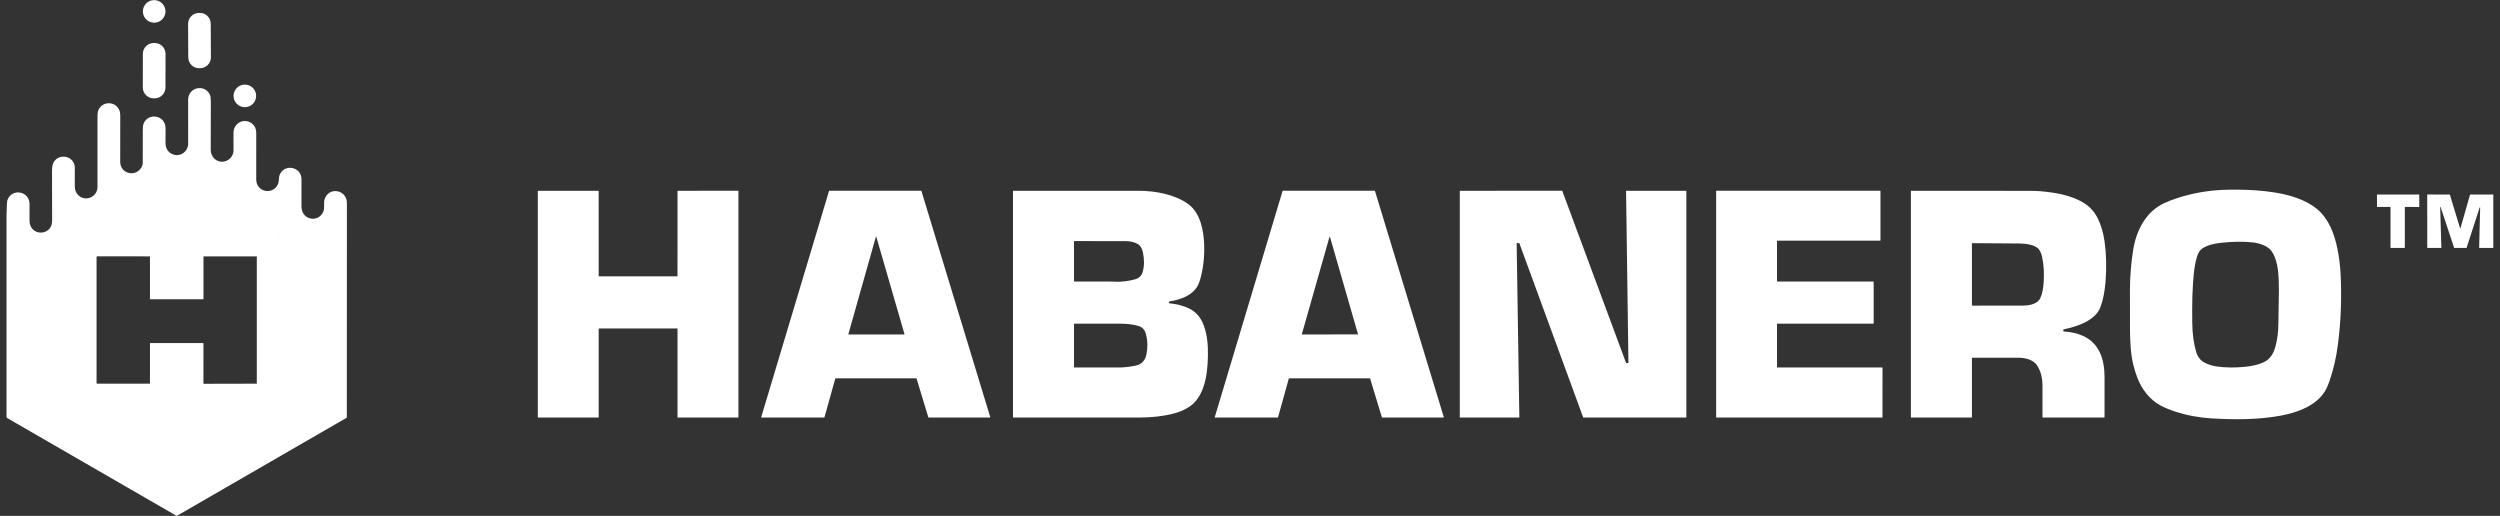 <svg width="126" height="26" viewBox="0 0 126 26" fill="none" xmlns="http://www.w3.org/2000/svg">
<rect x="0" y="0" width="126" height="26" fill="#333333" stroke="none"/>
<path d="M7.77 1.144C8.085 1.144 8.34 0.889 8.34 0.575C8.34 0.26 8.085 0.005 7.77 0.005C7.456 0.005 7.201 0.26 7.201 0.575C7.201 0.889 7.456 1.144 7.77 1.144Z" fill="white"/>
<path d="M10.071 0.652L10.024 0.652C9.722 0.654 9.478 0.9 9.48 1.203L9.489 2.894C9.49 3.197 9.736 3.44 10.039 3.439L10.085 3.438C10.387 3.437 10.631 3.191 10.63 2.888L10.621 1.197C10.619 0.894 10.373 0.651 10.071 0.652Z" fill="white"/>
<path d="M7.749 2.167L7.795 2.167C8.098 2.168 8.343 2.414 8.343 2.717L8.34 4.409C8.339 4.712 8.093 4.957 7.79 4.957L7.745 4.957C7.442 4.956 7.197 4.71 7.197 4.407L7.2 2.715C7.201 2.412 7.447 2.167 7.749 2.167Z" fill="white"/>
<path d="M12.34 5.402C12.655 5.402 12.91 5.147 12.91 4.832C12.91 4.518 12.655 4.263 12.34 4.263C12.026 4.263 11.771 4.518 11.771 4.832C11.771 5.147 12.026 5.402 12.34 5.402Z" fill="white"/>
<path fill-rule="evenodd" clip-rule="evenodd" d="M10.621 7.599C10.627 6.764 10.628 5.932 10.626 5.101C10.625 4.957 10.611 4.852 10.583 4.785C10.387 4.325 9.745 4.329 9.535 4.772C9.5 4.847 9.482 4.933 9.482 5.028C9.484 5.73 9.484 6.472 9.483 7.252C9.483 7.425 9.395 7.593 9.261 7.697C8.948 7.939 8.489 7.797 8.37 7.417C8.35 7.353 8.341 7.276 8.341 7.185C8.343 6.961 8.344 6.734 8.345 6.505C8.346 6.399 8.333 6.312 8.307 6.244C8.126 5.76 7.429 5.743 7.238 6.229C7.21 6.301 7.196 6.421 7.196 6.59C7.197 7.135 7.196 7.68 7.195 8.225C7.195 8.275 7.175 8.342 7.136 8.426C6.831 8.954 6.057 8.758 6.058 8.15C6.059 7.402 6.06 6.621 6.061 5.81C6.061 5.71 6.044 5.621 6.009 5.543C5.809 5.096 5.18 5.087 4.966 5.532C4.931 5.604 4.914 5.725 4.914 5.895V9.439C4.914 9.512 4.895 9.591 4.857 9.677C4.627 10.114 4.022 10.106 3.821 9.656C3.784 9.573 3.767 9.453 3.769 9.296C3.774 9 3.774 8.711 3.77 8.427C3.767 8.238 3.644 8.052 3.481 7.965C3.167 7.797 2.767 7.935 2.66 8.278C2.634 8.36 2.622 8.483 2.622 8.647C2.626 9.45 2.627 10.268 2.627 11.102C2.627 11.212 2.613 11.301 2.587 11.368C2.399 11.835 1.731 11.843 1.535 11.378C1.503 11.302 1.487 11.219 1.488 11.13C1.493 10.826 1.493 10.543 1.489 10.281C1.481 9.638 0.624 9.473 0.383 10.06C0.356 10.124 0.343 10.259 0.341 10.464C0.34 10.615 0.336 10.767 0.328 10.918V20.994L0.34 21.04C0.343 21.053 0.351 21.063 0.362 21.07L8.9 25.999H8.914L10.47 25.099L17.459 21.062C17.465 21.059 17.471 21.053 17.474 21.047C17.478 21.041 17.48 21.034 17.48 21.026C17.48 17.478 17.482 13.88 17.484 10.234C17.484 9.554 16.574 9.395 16.363 10.035C16.33 10.134 16.333 10.236 16.335 10.337C16.337 10.447 16.34 10.557 16.297 10.662C16.188 10.936 15.89 11.089 15.604 11C15.319 10.912 15.194 10.669 15.194 10.384C15.194 9.955 15.194 9.506 15.195 9.038C15.197 8.381 14.29 8.233 14.083 8.846C14.073 8.876 14.063 8.95 14.054 9.069C14.048 9.145 14.032 9.219 14.006 9.291C13.736 9.854 12.915 9.673 12.914 9.048C12.913 8.31 12.913 7.534 12.915 6.721C12.916 6.496 12.841 6.312 12.649 6.189C12.356 6.003 11.976 6.113 11.826 6.424C11.786 6.506 11.767 6.609 11.769 6.732C11.773 7.046 11.773 7.332 11.768 7.589C11.761 7.968 11.375 8.248 11.01 8.119C10.786 8.04 10.656 7.867 10.621 7.599ZM7.534 19.336C7.55 19.337 7.558 19.329 7.558 19.313V17.32C7.558 17.3 7.568 17.29 7.587 17.29H10.229C10.236 17.29 10.242 17.293 10.247 17.297C10.252 17.302 10.254 17.308 10.254 17.315C10.256 17.983 10.256 18.647 10.253 19.306C10.253 19.314 10.255 19.321 10.258 19.327C10.262 19.333 10.267 19.339 10.272 19.343L12.936 19.337C12.938 19.337 12.94 19.336 12.941 19.335C12.942 19.333 12.943 19.331 12.943 19.329V12.942C12.943 12.929 12.937 12.923 12.924 12.923L10.447 12.921L10.274 12.921C10.262 12.921 10.255 12.927 10.255 12.94L10.255 15.059C10.255 15.074 10.247 15.082 10.232 15.082L7.578 15.082C7.565 15.082 7.558 15.075 7.558 15.062V12.942C7.558 12.93 7.551 12.924 7.539 12.924L7.105 12.92L4.919 12.92C4.907 12.918 4.897 12.918 4.888 12.921C4.874 12.924 4.867 12.932 4.867 12.947V19.314C4.867 19.327 4.873 19.335 4.885 19.339C4.893 19.342 4.901 19.341 4.908 19.337L7.534 19.336ZM14.031 11.688C14.029 11.72 14.026 11.752 14.029 11.787C14.031 11.811 14.032 11.836 14.033 11.861L14.036 12.228C14.036 12.127 14.035 12.026 14.034 11.925C14.034 11.903 14.034 11.882 14.033 11.861L14.031 11.688Z" fill="white"/>
<path fill-rule="evenodd" clip-rule="evenodd" d="M108.908 20.446C108.357 20.154 107.959 19.64 107.73 19.058C107.544 18.583 107.431 18.094 107.392 17.593C107.367 17.271 107.353 16.947 107.351 16.621C107.346 15.96 107.345 15.289 107.349 14.605C107.353 13.919 107.406 13.253 107.51 12.607C107.671 11.605 108.151 10.669 109.078 10.236C109.286 10.139 109.529 10.047 109.807 9.96C110.519 9.738 111.24 9.609 111.973 9.573C112.21 9.561 112.473 9.556 112.76 9.558C113.424 9.562 114.042 9.608 114.613 9.696C115.394 9.817 116.235 10.066 116.82 10.57C117.369 11.044 117.656 11.797 117.803 12.523C117.891 12.956 117.945 13.393 117.967 13.821C118.027 15.009 117.982 16.191 117.83 17.369C117.746 18.023 117.606 18.633 117.408 19.199C117.369 19.312 117.324 19.425 117.273 19.538C116.877 20.407 115.818 20.793 114.914 20.955C113.791 21.156 112.609 21.156 111.462 21.087C110.82 21.048 110.211 20.934 109.636 20.746C109.351 20.652 109.109 20.552 108.908 20.446ZM111.749 18.475C112.176 18.531 112.627 18.536 113.101 18.491C113.432 18.46 113.758 18.406 114.066 18.269C114.428 18.109 114.592 17.803 114.689 17.44C114.78 17.098 114.827 16.721 114.83 16.311C114.832 15.896 114.838 15.523 114.848 15.193C114.86 14.806 114.859 14.438 114.846 14.087C114.827 13.589 114.757 13.058 114.499 12.673C114.31 12.392 113.883 12.257 113.55 12.219C113.073 12.164 112.532 12.171 111.93 12.239C111.624 12.273 111.268 12.343 111.009 12.515C110.877 12.603 110.781 12.75 110.722 12.956C110.66 13.173 110.617 13.381 110.593 13.581C110.483 14.487 110.479 15.371 110.49 16.271C110.496 16.816 110.56 17.297 110.68 17.714C110.756 17.977 110.895 18.163 111.1 18.271C111.297 18.376 111.513 18.444 111.749 18.475Z" fill="white"/>
<path d="M34.146 13.911L34.148 9.63C34.148 9.626 34.149 9.622 34.152 9.619C34.155 9.616 34.158 9.615 34.163 9.615L37.202 9.614C37.206 9.614 37.21 9.616 37.213 9.619C37.215 9.62 37.216 9.622 37.217 9.624C37.217 9.625 37.217 9.626 37.217 9.627L37.217 9.629V21.028C37.217 21.03 37.217 21.031 37.217 21.032C37.216 21.035 37.215 21.037 37.213 21.039C37.211 21.041 37.209 21.042 37.207 21.043C37.206 21.043 37.204 21.043 37.202 21.043L34.162 21.043C34.158 21.043 34.154 21.041 34.151 21.039C34.149 21.036 34.147 21.032 34.147 21.028L34.147 16.57C34.147 16.566 34.145 16.562 34.142 16.559C34.139 16.557 34.136 16.555 34.132 16.555L30.189 16.556C30.187 16.556 30.186 16.556 30.185 16.556L30.182 16.557C30.181 16.558 30.179 16.559 30.178 16.56L30.176 16.562L30.176 16.563L30.175 16.565C30.174 16.567 30.174 16.569 30.174 16.571V21.028C30.174 21.032 30.172 21.035 30.169 21.038C30.168 21.04 30.166 21.041 30.164 21.042C30.162 21.042 30.161 21.043 30.159 21.043L27.121 21.043C27.117 21.043 27.113 21.042 27.11 21.039C27.107 21.036 27.106 21.032 27.106 21.028V9.63C27.106 9.626 27.107 9.622 27.11 9.619C27.113 9.616 27.117 9.615 27.121 9.615H30.158C30.162 9.615 30.166 9.616 30.169 9.619C30.171 9.622 30.173 9.626 30.173 9.63L30.174 13.912C30.174 13.916 30.176 13.919 30.178 13.922C30.181 13.925 30.185 13.927 30.189 13.927L34.131 13.926C34.135 13.926 34.139 13.925 34.142 13.922C34.145 13.919 34.146 13.915 34.146 13.911Z" fill="white"/>
<path fill-rule="evenodd" clip-rule="evenodd" d="M41.553 21.032L42.099 19.077C42.099 19.076 42.099 19.075 42.1 19.073C42.101 19.072 42.102 19.071 42.103 19.07C42.106 19.068 42.109 19.067 42.112 19.067H46.181C46.184 19.067 46.186 19.068 46.189 19.069C46.191 19.071 46.193 19.074 46.194 19.077L46.789 21.033C46.79 21.035 46.791 21.036 46.791 21.038C46.792 21.039 46.793 21.04 46.794 21.04C46.797 21.042 46.8 21.043 46.803 21.043H49.896C49.898 21.043 49.901 21.042 49.902 21.041C49.904 21.041 49.906 21.039 49.907 21.037C49.908 21.036 49.909 21.034 49.91 21.032C49.91 21.029 49.91 21.027 49.909 21.025L46.439 9.624C46.438 9.621 46.437 9.619 46.434 9.617C46.432 9.615 46.429 9.614 46.426 9.614H41.797C41.796 9.614 41.795 9.615 41.794 9.615C41.792 9.615 41.791 9.616 41.79 9.616L41.789 9.617C41.787 9.619 41.785 9.621 41.784 9.624L38.365 21.025C38.365 21.026 38.364 21.028 38.364 21.029C38.364 21.03 38.365 21.031 38.365 21.032C38.365 21.034 38.366 21.036 38.367 21.037C38.368 21.039 38.37 21.041 38.372 21.041C38.374 21.042 38.376 21.043 38.378 21.043L41.54 21.043C41.543 21.043 41.546 21.042 41.548 21.04C41.551 21.038 41.553 21.035 41.553 21.032ZM44.166 11.935L44.166 11.936L44.167 11.937L45.586 16.84L45.586 16.841L45.586 16.843L45.586 16.845C45.586 16.846 45.586 16.847 45.585 16.848C45.585 16.849 45.584 16.85 45.584 16.851C45.583 16.852 45.581 16.854 45.579 16.855C45.578 16.855 45.576 16.856 45.574 16.856H42.769C42.768 16.856 42.767 16.856 42.767 16.855C42.766 16.855 42.765 16.855 42.764 16.854L42.762 16.853C42.761 16.852 42.76 16.852 42.759 16.851C42.758 16.849 42.758 16.847 42.757 16.845C42.757 16.843 42.757 16.841 42.758 16.84L44.143 11.938C44.144 11.935 44.145 11.933 44.147 11.931C44.148 11.93 44.149 11.93 44.15 11.93C44.151 11.929 44.153 11.928 44.155 11.928C44.157 11.928 44.16 11.929 44.162 11.931C44.163 11.932 44.165 11.933 44.166 11.935Z" fill="white"/>
<path fill-rule="evenodd" clip-rule="evenodd" d="M58.939 15.286C59.308 15.323 59.634 15.408 59.917 15.541C60.279 15.712 60.534 16.01 60.683 16.436C60.803 16.779 60.867 17.159 60.877 17.576C60.898 18.516 60.818 19.883 59.983 20.472C59.731 20.648 59.433 20.778 59.087 20.86C58.581 20.981 58.045 21.041 57.48 21.042C55.348 21.044 53.211 21.044 51.069 21.043L51.067 21.043L51.066 21.042L51.064 21.042C51.062 21.041 51.061 21.04 51.059 21.039C51.057 21.036 51.055 21.032 51.055 21.029V9.628C51.055 9.619 51.059 9.615 51.068 9.615C53.365 9.614 55.475 9.614 57.396 9.616C58.223 9.616 59.2 9.797 59.873 10.275C60.505 10.725 60.667 11.625 60.69 12.347C60.709 12.957 60.645 13.524 60.498 14.05C60.439 14.261 60.362 14.428 60.267 14.551C59.964 14.945 59.41 15.12 58.938 15.193C58.927 15.195 58.919 15.201 58.914 15.211C58.906 15.228 58.906 15.246 58.913 15.265C58.917 15.277 58.926 15.284 58.939 15.286ZM56.226 14.198C56.538 14.214 56.89 14.164 57.208 14.078C57.401 14.025 57.539 13.892 57.593 13.701C57.675 13.407 57.678 13.08 57.603 12.721C57.557 12.498 57.452 12.347 57.286 12.268C57.128 12.193 56.949 12.155 56.749 12.154C55.866 12.149 54.999 12.148 54.148 12.15C54.135 12.15 54.129 12.157 54.129 12.169V14.162C54.129 14.179 54.138 14.188 54.155 14.188C54.726 14.188 55.295 14.188 55.863 14.188C55.983 14.188 56.104 14.191 56.226 14.198ZM57.403 16.436C57.097 16.339 56.75 16.312 56.427 16.313C55.646 16.314 54.887 16.314 54.151 16.313C54.137 16.313 54.13 16.321 54.13 16.335L54.13 18.494C54.13 18.502 54.133 18.508 54.138 18.513C54.143 18.518 54.15 18.521 54.157 18.521C54.89 18.523 55.643 18.523 56.416 18.521C56.658 18.52 56.927 18.49 57.223 18.431C57.533 18.369 57.719 18.176 57.783 17.851C57.851 17.507 57.843 17.172 57.759 16.845C57.71 16.652 57.595 16.498 57.403 16.436Z" fill="white"/>
<path d="M81.954 9.63L82.073 18.283C82.073 18.285 82.073 18.287 82.072 18.288C82.071 18.29 82.07 18.292 82.069 18.293C82.067 18.295 82.064 18.297 82.061 18.297L82.059 18.297L81.967 18.299C81.964 18.299 81.961 18.298 81.959 18.296C81.956 18.294 81.954 18.292 81.953 18.289L78.74 9.624C78.74 9.623 78.739 9.621 78.738 9.62L78.736 9.618L78.735 9.617C78.732 9.615 78.729 9.614 78.726 9.614L73.589 9.615C73.585 9.615 73.581 9.616 73.578 9.619C73.577 9.621 73.576 9.622 73.575 9.624C73.574 9.626 73.574 9.628 73.574 9.629V21.029L73.574 21.031C73.574 21.032 73.575 21.033 73.575 21.034C73.576 21.036 73.577 21.038 73.578 21.039C73.581 21.042 73.585 21.043 73.589 21.043L76.561 21.043C76.563 21.043 76.564 21.042 76.566 21.041C76.568 21.041 76.57 21.04 76.571 21.038L76.573 21.037L76.573 21.035L76.574 21.033L76.575 21.031C76.575 21.03 76.575 21.029 76.575 21.028L76.439 12.266C76.439 12.264 76.439 12.263 76.439 12.261C76.44 12.259 76.441 12.257 76.443 12.255C76.445 12.253 76.449 12.251 76.453 12.251L76.562 12.251C76.565 12.251 76.568 12.252 76.571 12.253C76.573 12.255 76.575 12.257 76.576 12.26L79.791 21.034L79.792 21.035L79.793 21.038C79.794 21.039 79.795 21.04 79.796 21.041L79.798 21.042L79.8 21.043C79.802 21.043 79.803 21.043 79.805 21.043H84.978C84.982 21.043 84.985 21.042 84.988 21.039C84.991 21.036 84.992 21.033 84.992 21.029V9.629C84.992 9.626 84.991 9.622 84.988 9.619C84.985 9.616 84.982 9.615 84.978 9.615H81.968C81.966 9.615 81.964 9.615 81.963 9.616C81.961 9.616 81.96 9.617 81.959 9.618L81.958 9.619C81.956 9.621 81.955 9.622 81.955 9.624C81.954 9.625 81.954 9.626 81.954 9.627L81.954 9.63Z" fill="white"/>
<path fill-rule="evenodd" clip-rule="evenodd" d="M103.992 16.628V16.678C103.992 16.697 104.002 16.707 104.02 16.708C104.356 16.725 104.668 16.794 104.956 16.917C105.801 17.276 106.067 18.114 106.068 18.975C106.069 19.639 106.069 20.321 106.069 21.021C106.069 21.024 106.068 21.027 106.067 21.03C106.066 21.032 106.064 21.035 106.062 21.037C106.058 21.041 106.052 21.043 106.046 21.043H102.958C102.946 21.043 102.941 21.038 102.941 21.027C102.942 20.503 102.942 19.977 102.941 19.448C102.941 19.037 102.85 18.693 102.669 18.418C102.484 18.135 102.088 18.032 101.763 18.03C100.994 18.026 100.205 18.025 99.396 18.029C99.389 18.029 99.385 18.032 99.385 18.039L99.385 21.019C99.385 21.021 99.384 21.024 99.384 21.026L99.383 21.027C99.383 21.029 99.382 21.03 99.381 21.032C99.38 21.033 99.379 21.035 99.378 21.036C99.373 21.04 99.367 21.043 99.361 21.043L96.324 21.043C96.32 21.043 96.317 21.042 96.314 21.039C96.314 21.038 96.313 21.037 96.312 21.036L96.311 21.034L96.311 21.032C96.311 21.031 96.31 21.03 96.31 21.029V9.626C96.31 9.624 96.311 9.623 96.311 9.621C96.312 9.62 96.313 9.619 96.314 9.618C96.316 9.616 96.319 9.615 96.321 9.615C98.327 9.613 100.361 9.614 102.422 9.619C102.692 9.619 103.03 9.649 103.436 9.707C103.953 9.781 104.405 9.911 104.794 10.099C105.222 10.305 105.533 10.607 105.728 11.006C105.895 11.349 106.008 11.734 106.069 12.161C106.161 12.806 106.177 13.493 106.116 14.222C106.081 14.637 106.012 15.069 105.869 15.461C105.617 16.155 104.708 16.453 104.017 16.598C104.001 16.601 103.992 16.611 103.992 16.628ZM99.409 12.255C99.393 12.255 99.385 12.262 99.385 12.278L99.385 15.367C99.385 15.392 99.398 15.404 99.423 15.404C100.272 15.406 101.108 15.406 101.932 15.403C102.258 15.402 102.692 15.335 102.834 15.018C102.942 14.779 102.984 14.501 103.001 14.236C103.032 13.762 103.006 13.334 102.923 12.953C102.893 12.816 102.849 12.7 102.788 12.604C102.616 12.329 102.087 12.275 101.798 12.272C101.013 12.263 100.217 12.258 99.409 12.255Z" fill="white"/>
<path fill-rule="evenodd" clip-rule="evenodd" d="M61.237 21.043H64.399C64.402 21.043 64.405 21.042 64.407 21.04C64.409 21.039 64.41 21.037 64.411 21.035L64.412 21.033L64.957 19.077L64.957 19.075L64.959 19.073C64.959 19.072 64.96 19.07 64.962 19.07C64.962 19.069 64.963 19.069 64.964 19.068L64.965 19.067C64.967 19.067 64.968 19.067 64.97 19.067H69.04C69.043 19.067 69.046 19.068 69.048 19.069C69.05 19.071 69.052 19.074 69.053 19.077L69.647 21.033C69.648 21.035 69.648 21.037 69.65 21.038L69.651 21.039L69.652 21.04C69.655 21.042 69.658 21.043 69.661 21.043H72.755C72.757 21.043 72.759 21.042 72.761 21.041C72.762 21.041 72.763 21.04 72.764 21.039L72.766 21.037C72.767 21.036 72.768 21.034 72.768 21.032C72.769 21.031 72.769 21.03 72.769 21.029C72.769 21.028 72.768 21.027 72.768 21.026L72.768 21.025L69.298 9.624C69.297 9.623 69.296 9.621 69.296 9.62C69.295 9.619 69.294 9.618 69.293 9.617C69.291 9.616 69.29 9.616 69.289 9.615C69.287 9.615 69.286 9.614 69.284 9.614H64.656C64.654 9.614 64.652 9.615 64.65 9.615C64.649 9.616 64.648 9.617 64.647 9.617C64.645 9.619 64.643 9.621 64.642 9.624L61.224 21.025C61.223 21.027 61.223 21.029 61.223 21.032C61.224 21.034 61.225 21.036 61.226 21.037C61.227 21.039 61.229 21.041 61.231 21.041C61.233 21.042 61.235 21.043 61.237 21.043ZM65.612 16.848C65.612 16.846 65.612 16.845 65.613 16.843L67.007 11.938C67.008 11.935 67.009 11.933 67.011 11.931C67.013 11.93 67.016 11.929 67.019 11.929C67.02 11.929 67.021 11.929 67.022 11.93L67.023 11.93C67.024 11.93 67.025 11.931 67.026 11.931C67.027 11.932 67.028 11.934 67.029 11.935L67.03 11.936L67.03 11.938L68.442 16.838L68.442 16.839L68.442 16.84L68.442 16.841L68.442 16.843C68.442 16.845 68.441 16.847 68.44 16.849C68.439 16.85 68.437 16.851 68.436 16.852C68.435 16.853 68.434 16.853 68.433 16.853L68.432 16.853L68.43 16.853L65.624 16.858C65.622 16.858 65.62 16.858 65.619 16.857C65.617 16.856 65.616 16.855 65.615 16.853C65.614 16.852 65.613 16.85 65.612 16.848Z" fill="white"/>
<path d="M89.562 16.328V18.507C89.562 18.511 89.564 18.515 89.567 18.517C89.569 18.52 89.573 18.522 89.577 18.522L94.863 18.521C94.867 18.521 94.871 18.523 94.874 18.526C94.877 18.528 94.878 18.532 94.878 18.536L94.877 21.028C94.877 21.03 94.877 21.032 94.876 21.034C94.875 21.036 94.874 21.037 94.873 21.038C94.87 21.041 94.866 21.043 94.862 21.043L86.509 21.043C86.505 21.043 86.501 21.041 86.499 21.039C86.496 21.036 86.494 21.032 86.494 21.028V9.629C86.494 9.625 86.496 9.622 86.499 9.619C86.5 9.617 86.502 9.616 86.503 9.616C86.505 9.615 86.507 9.614 86.509 9.614H94.76C94.761 9.614 94.762 9.615 94.763 9.615C94.764 9.615 94.765 9.615 94.766 9.616C94.767 9.616 94.769 9.617 94.77 9.619C94.773 9.622 94.775 9.625 94.775 9.629L94.775 12.116C94.775 12.118 94.775 12.12 94.774 12.122C94.773 12.124 94.772 12.125 94.771 12.127C94.769 12.128 94.768 12.129 94.766 12.13L94.764 12.131C94.763 12.131 94.762 12.131 94.76 12.131H89.577C89.573 12.131 89.569 12.133 89.567 12.136C89.566 12.136 89.566 12.137 89.565 12.137C89.565 12.137 89.565 12.138 89.565 12.138C89.564 12.139 89.564 12.14 89.563 12.14C89.563 12.142 89.562 12.144 89.562 12.146V14.172C89.562 14.177 89.564 14.18 89.567 14.183C89.569 14.186 89.573 14.188 89.577 14.188H94.418C94.42 14.188 94.422 14.188 94.424 14.189L94.426 14.19C94.427 14.191 94.428 14.191 94.429 14.192C94.43 14.193 94.43 14.194 94.431 14.195C94.432 14.197 94.433 14.2 94.433 14.203L94.433 16.299C94.433 16.303 94.431 16.306 94.428 16.309C94.427 16.31 94.426 16.311 94.425 16.312C94.423 16.313 94.42 16.314 94.418 16.314L89.577 16.313L89.575 16.314C89.574 16.314 89.573 16.314 89.572 16.314C89.571 16.315 89.57 16.315 89.569 16.316L89.567 16.318C89.564 16.32 89.562 16.324 89.562 16.328Z" fill="white"/>
<path d="M121.203 12.477V10.45C121.203 10.444 121.205 10.44 121.209 10.436C121.213 10.432 121.218 10.43 121.223 10.43L121.913 10.432C121.914 10.432 121.916 10.432 121.917 10.431L121.92 10.43C121.922 10.429 121.925 10.428 121.926 10.426C121.928 10.424 121.93 10.422 121.931 10.42C121.931 10.419 121.931 10.418 121.932 10.416C121.932 10.415 121.932 10.414 121.932 10.412L121.93 9.824C121.93 9.819 121.928 9.814 121.925 9.811C121.924 9.81 121.923 9.809 121.922 9.808C121.921 9.808 121.921 9.807 121.92 9.807C121.917 9.806 121.914 9.805 121.911 9.805L119.817 9.805C119.812 9.805 119.807 9.807 119.804 9.811C119.802 9.812 119.801 9.813 119.801 9.815C119.8 9.816 119.799 9.817 119.799 9.818C119.799 9.819 119.799 9.819 119.799 9.82C119.798 9.821 119.798 9.823 119.798 9.825L119.8 10.411C119.8 10.416 119.802 10.421 119.806 10.424C119.808 10.426 119.809 10.427 119.811 10.428C119.814 10.429 119.817 10.43 119.82 10.43L120.462 10.431C120.467 10.431 120.472 10.433 120.476 10.437C120.479 10.44 120.481 10.445 120.481 10.45L120.482 12.477C120.482 12.483 120.485 12.488 120.488 12.491C120.492 12.495 120.497 12.497 120.502 12.497L121.184 12.496C121.189 12.496 121.194 12.494 121.198 12.491C121.201 12.487 121.203 12.482 121.203 12.477Z" fill="white"/>
<path d="M123.032 12.496H122.346C122.343 12.496 122.34 12.495 122.338 12.492C122.335 12.49 122.334 12.487 122.334 12.484L122.332 9.815C122.332 9.813 122.332 9.811 122.333 9.81C122.334 9.808 122.335 9.807 122.336 9.806C122.337 9.805 122.338 9.804 122.34 9.803C122.341 9.803 122.343 9.802 122.344 9.802L123.462 9.805C123.465 9.805 123.468 9.806 123.47 9.808C123.472 9.809 123.474 9.811 123.474 9.814L123.985 11.496C123.985 11.498 123.987 11.501 123.989 11.502C123.991 11.504 123.994 11.505 123.997 11.505C123.999 11.505 124.002 11.504 124.004 11.502C124.005 11.502 124.006 11.501 124.006 11.5C124.007 11.499 124.008 11.497 124.008 11.496L124.49 9.813C124.491 9.811 124.492 9.809 124.495 9.807C124.497 9.805 124.499 9.805 124.502 9.804L125.65 9.806C125.653 9.806 125.657 9.807 125.659 9.809C125.661 9.812 125.662 9.815 125.662 9.818V12.484C125.662 12.487 125.661 12.49 125.659 12.492C125.657 12.495 125.653 12.496 125.65 12.496H124.961C124.96 12.496 124.958 12.496 124.957 12.495C124.956 12.495 124.955 12.494 124.954 12.493C124.953 12.493 124.953 12.493 124.952 12.492C124.951 12.491 124.95 12.49 124.95 12.488L124.949 12.486C124.949 12.485 124.949 12.484 124.949 12.483L125 10.461C125 10.458 124.999 10.455 124.997 10.453C124.996 10.452 124.995 10.451 124.994 10.45C124.993 10.449 124.991 10.449 124.989 10.448C124.986 10.448 124.983 10.448 124.981 10.45C124.979 10.451 124.978 10.453 124.977 10.454C124.976 10.455 124.976 10.456 124.976 10.457L124.317 12.487C124.317 12.49 124.315 12.492 124.313 12.493C124.311 12.495 124.308 12.496 124.306 12.496L123.699 12.496L123.697 12.496C123.695 12.495 123.693 12.495 123.692 12.494C123.69 12.492 123.688 12.49 123.687 12.488L123.009 10.442C123.008 10.439 123.007 10.436 123.004 10.435C123.003 10.434 123.002 10.433 123 10.433C122.999 10.433 122.997 10.433 122.995 10.433C122.994 10.433 122.992 10.434 122.991 10.434C122.99 10.435 122.989 10.436 122.988 10.437C122.986 10.44 122.985 10.443 122.985 10.446L123.045 12.483L123.045 12.486C123.044 12.486 123.044 12.487 123.044 12.488C123.043 12.49 123.042 12.491 123.041 12.492C123.04 12.493 123.039 12.494 123.037 12.495C123.036 12.495 123.035 12.496 123.034 12.496C123.034 12.496 123.033 12.496 123.032 12.496Z" fill="white"/>
</svg>
